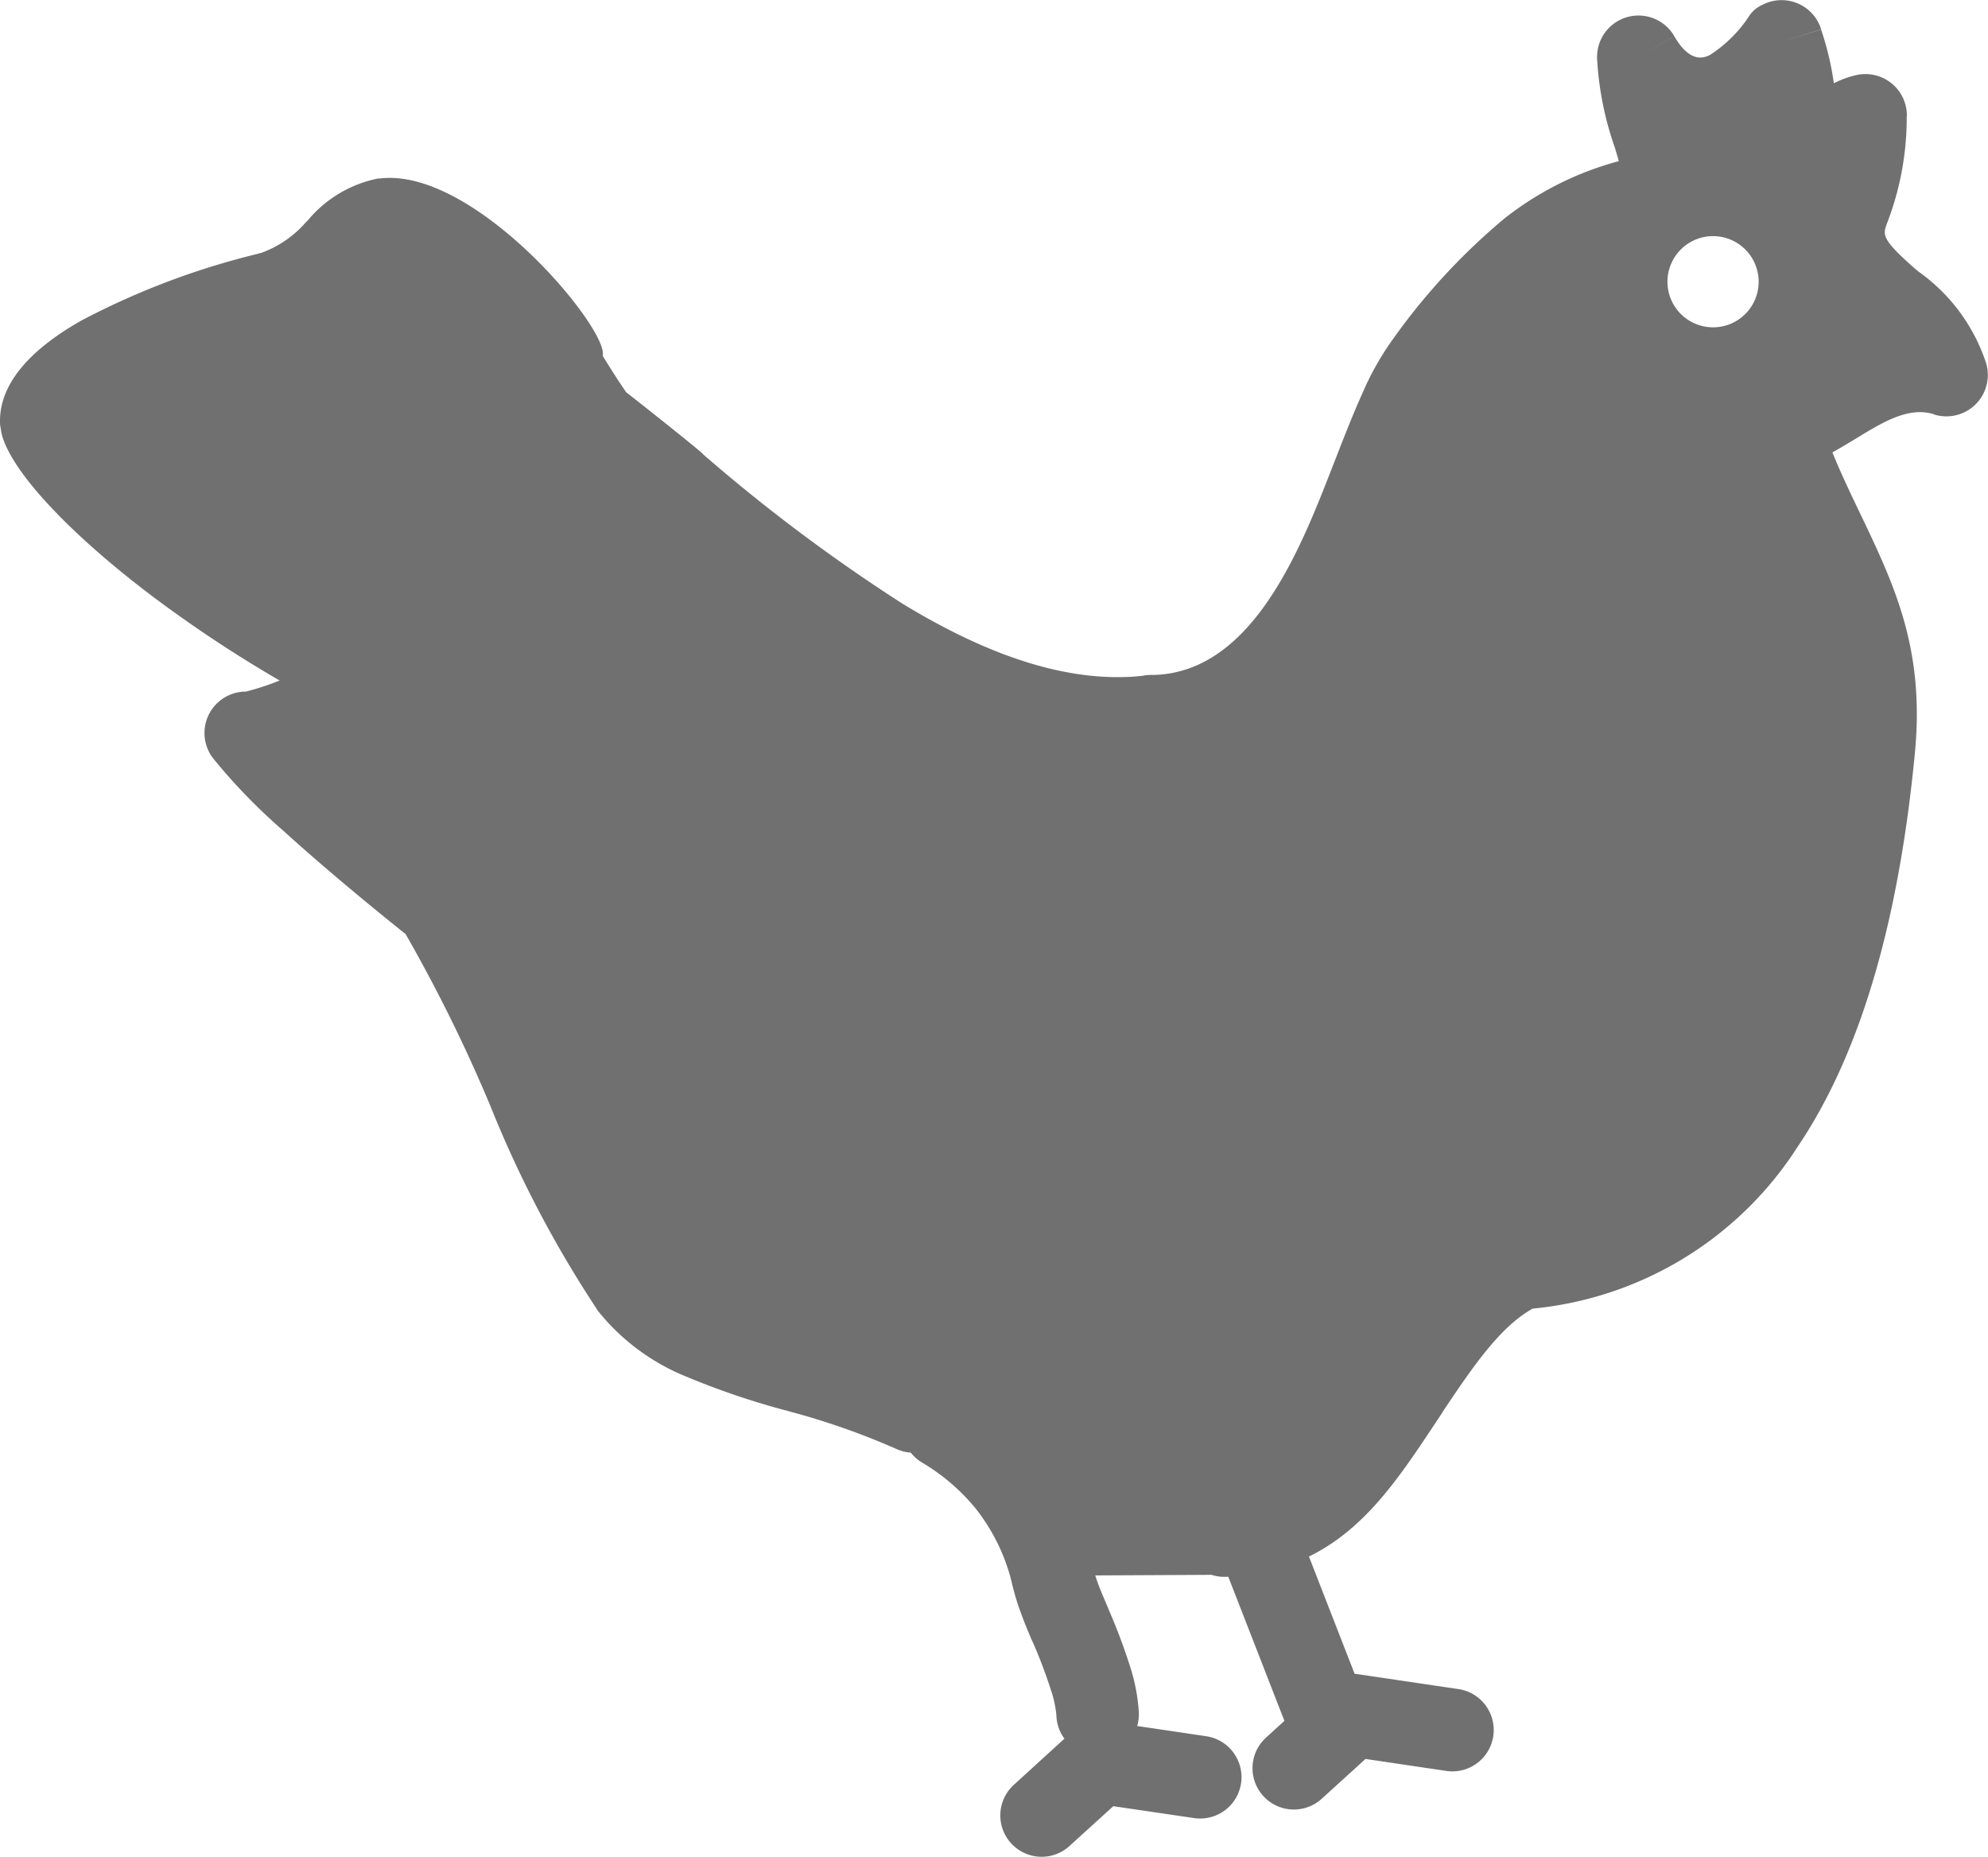<?xml version="1.0" encoding="UTF-8"?> <svg xmlns="http://www.w3.org/2000/svg" xmlns:xlink="http://www.w3.org/1999/xlink" id="Group_49" data-name="Group 49" width="83.325" height="77.829" viewBox="0 0 83.325 77.829"><defs><clipPath id="clip-path"><rect id="Rectangle_48" data-name="Rectangle 48" width="83.325" height="77.829" fill="#707070"></rect></clipPath></defs><path id="Path_71" data-name="Path 71" d="M99.466,3.307h0l-1.334-.955Z" transform="translate(-23.422 -0.561)" fill="#707070"></path><g id="Group_48" data-name="Group 48"><g id="Group_47" data-name="Group 47" clip-path="url(#clip-path)"><path id="Path_72" data-name="Path 72" d="M50.089,76.2a1.734,1.734,0,0,0,.5-3.431l-2.925-.434a1.744,1.744,0,0,0,.07-.556,7.791,7.791,0,0,0-.379-1.971,24.391,24.391,0,0,0-.878-2.333c-.014-.039-.029-.078-.045-.116h0c-.167-.391-.327-.763-.416-1.01-.038-.107-.075-.214-.109-.324L50.78,66a1.715,1.715,0,0,0,.63.082l.073,0,2.352,6.039-.784.713a1.733,1.733,0,0,0,2.333,2.563l1.85-1.681,3.426.508a1.734,1.734,0,0,0,.5-3.431l-4.231-.627v0q-.075-.011-.151-.016l-1.915-4.917c2.347-1.147,3.766-3.284,5.294-5.586l.244-.366,0,0v0c.026-.039.05-.078.072-.119,1.233-1.844,2.4-3.565,3.769-4.319a14.865,14.865,0,0,0,11.1-6.776c2.6-3.849,4.231-9.338,4.92-16.518.416-4.357-.862-7.029-2.289-10.014-.391-.818-.8-1.663-1.17-2.577.364-.2.713-.412,1.062-.624,1.08-.657,2.146-1.3,3.188-.974l0,.007a1.736,1.736,0,0,0,2.185-2.173,7.614,7.614,0,0,0-2.825-3.811l0,0,0,0h0l-.008-.007c-.037-.033-.076-.064-.115-.093-1.437-1.264-1.376-1.434-1.2-1.919a12.252,12.252,0,0,0,.828-4.5h.007a1.736,1.736,0,0,0-1.713-1.759,1.756,1.756,0,0,0-.4.041,3.943,3.943,0,0,0-.948.343,12.437,12.437,0,0,0-.534-2.251l-1.654.515,1.656-.522A1.736,1.736,0,0,0,74.167.081,1.7,1.7,0,0,0,73.877.2a1.272,1.272,0,0,0-.568.48c-.017.023-.033.045-.049.069h0c-.026.037-.051.074-.074.112A5.627,5.627,0,0,1,71.7,2.285c-.409.238-.953.218-1.523-.766l-1.5.869,1.5-.872a1.736,1.736,0,0,0-3.233,1,13.4,13.4,0,0,0,.741,3.671c.056.191.113.381.167.566a13.286,13.286,0,0,0-4.8,2.407,26.76,26.76,0,0,0-4.619,4.984,11.949,11.949,0,0,0-1.335,2.352c-.377.833-.739,1.76-1.112,2.716-1.322,3.367-3.355,9.075-7.756,9.075a1.721,1.721,0,0,0-.351.036c-.131.015-.278.028-.436.038s-.365.017-.6.017c-3,0-6.089-1.3-9-3.068a72.162,72.162,0,0,1-8.365-6.263c.025-.04-2.947-2.393-3.23-2.605q-.2-.29-.407-.608c-.126-.193-.336-.527-.582-.922.29-1.083-5.364-7.944-9.362-7.429-.014-.016-.163.022-.19.028A5.132,5.132,0,0,0,12.89,9.25c-.033.031-.056.049-.09.088a4.533,4.533,0,0,1-1.873,1.269.348.348,0,0,0-.122.03,32.018,32.018,0,0,0-7.4,2.8C1.319,14.618-.113,16.1.007,17.843c.035.12.039.316.1.476.55,1.745,3.329,4.5,6.678,6.966a53.787,53.787,0,0,0,4.936,3.235,11.162,11.162,0,0,1-1.414.464,1.736,1.736,0,0,0-1.341,2.839,24.422,24.422,0,0,0,2.917,3c1.76,1.6,3.914,3.367,5.118,4.324a64.855,64.855,0,0,1,3.54,7.172,47.44,47.44,0,0,0,4.49,8.568l1.39-1.031-1.395,1.035.05.064a9.115,9.115,0,0,0,3.642,2.719A32.651,32.651,0,0,0,33,59.128l.051.015a30.508,30.508,0,0,1,4.5,1.573,1.744,1.744,0,0,0,.624.162,1.736,1.736,0,0,0,.467.414,8.458,8.458,0,0,1,2.241,1.915,8.119,8.119,0,0,1,1.482,2.943l.006.03,0,0c0,.014.008.029.013.043a10.356,10.356,0,0,0,.377,1.294c.184.512.333.863.484,1.214h0l0,0c.015.035.031.069.048.1a20.935,20.935,0,0,1,.754,1.992,4.526,4.526,0,0,1,.231,1.076,1.714,1.714,0,0,0,.337.967L42.48,74.814a1.733,1.733,0,0,0,2.333,2.563l1.85-1.681ZM71.8,13.718a1.911,1.911,0,1,1,1.912-1.911A1.909,1.909,0,0,1,71.8,13.718" transform="translate(0 0)" fill="#707070"></path></g></g></svg> 